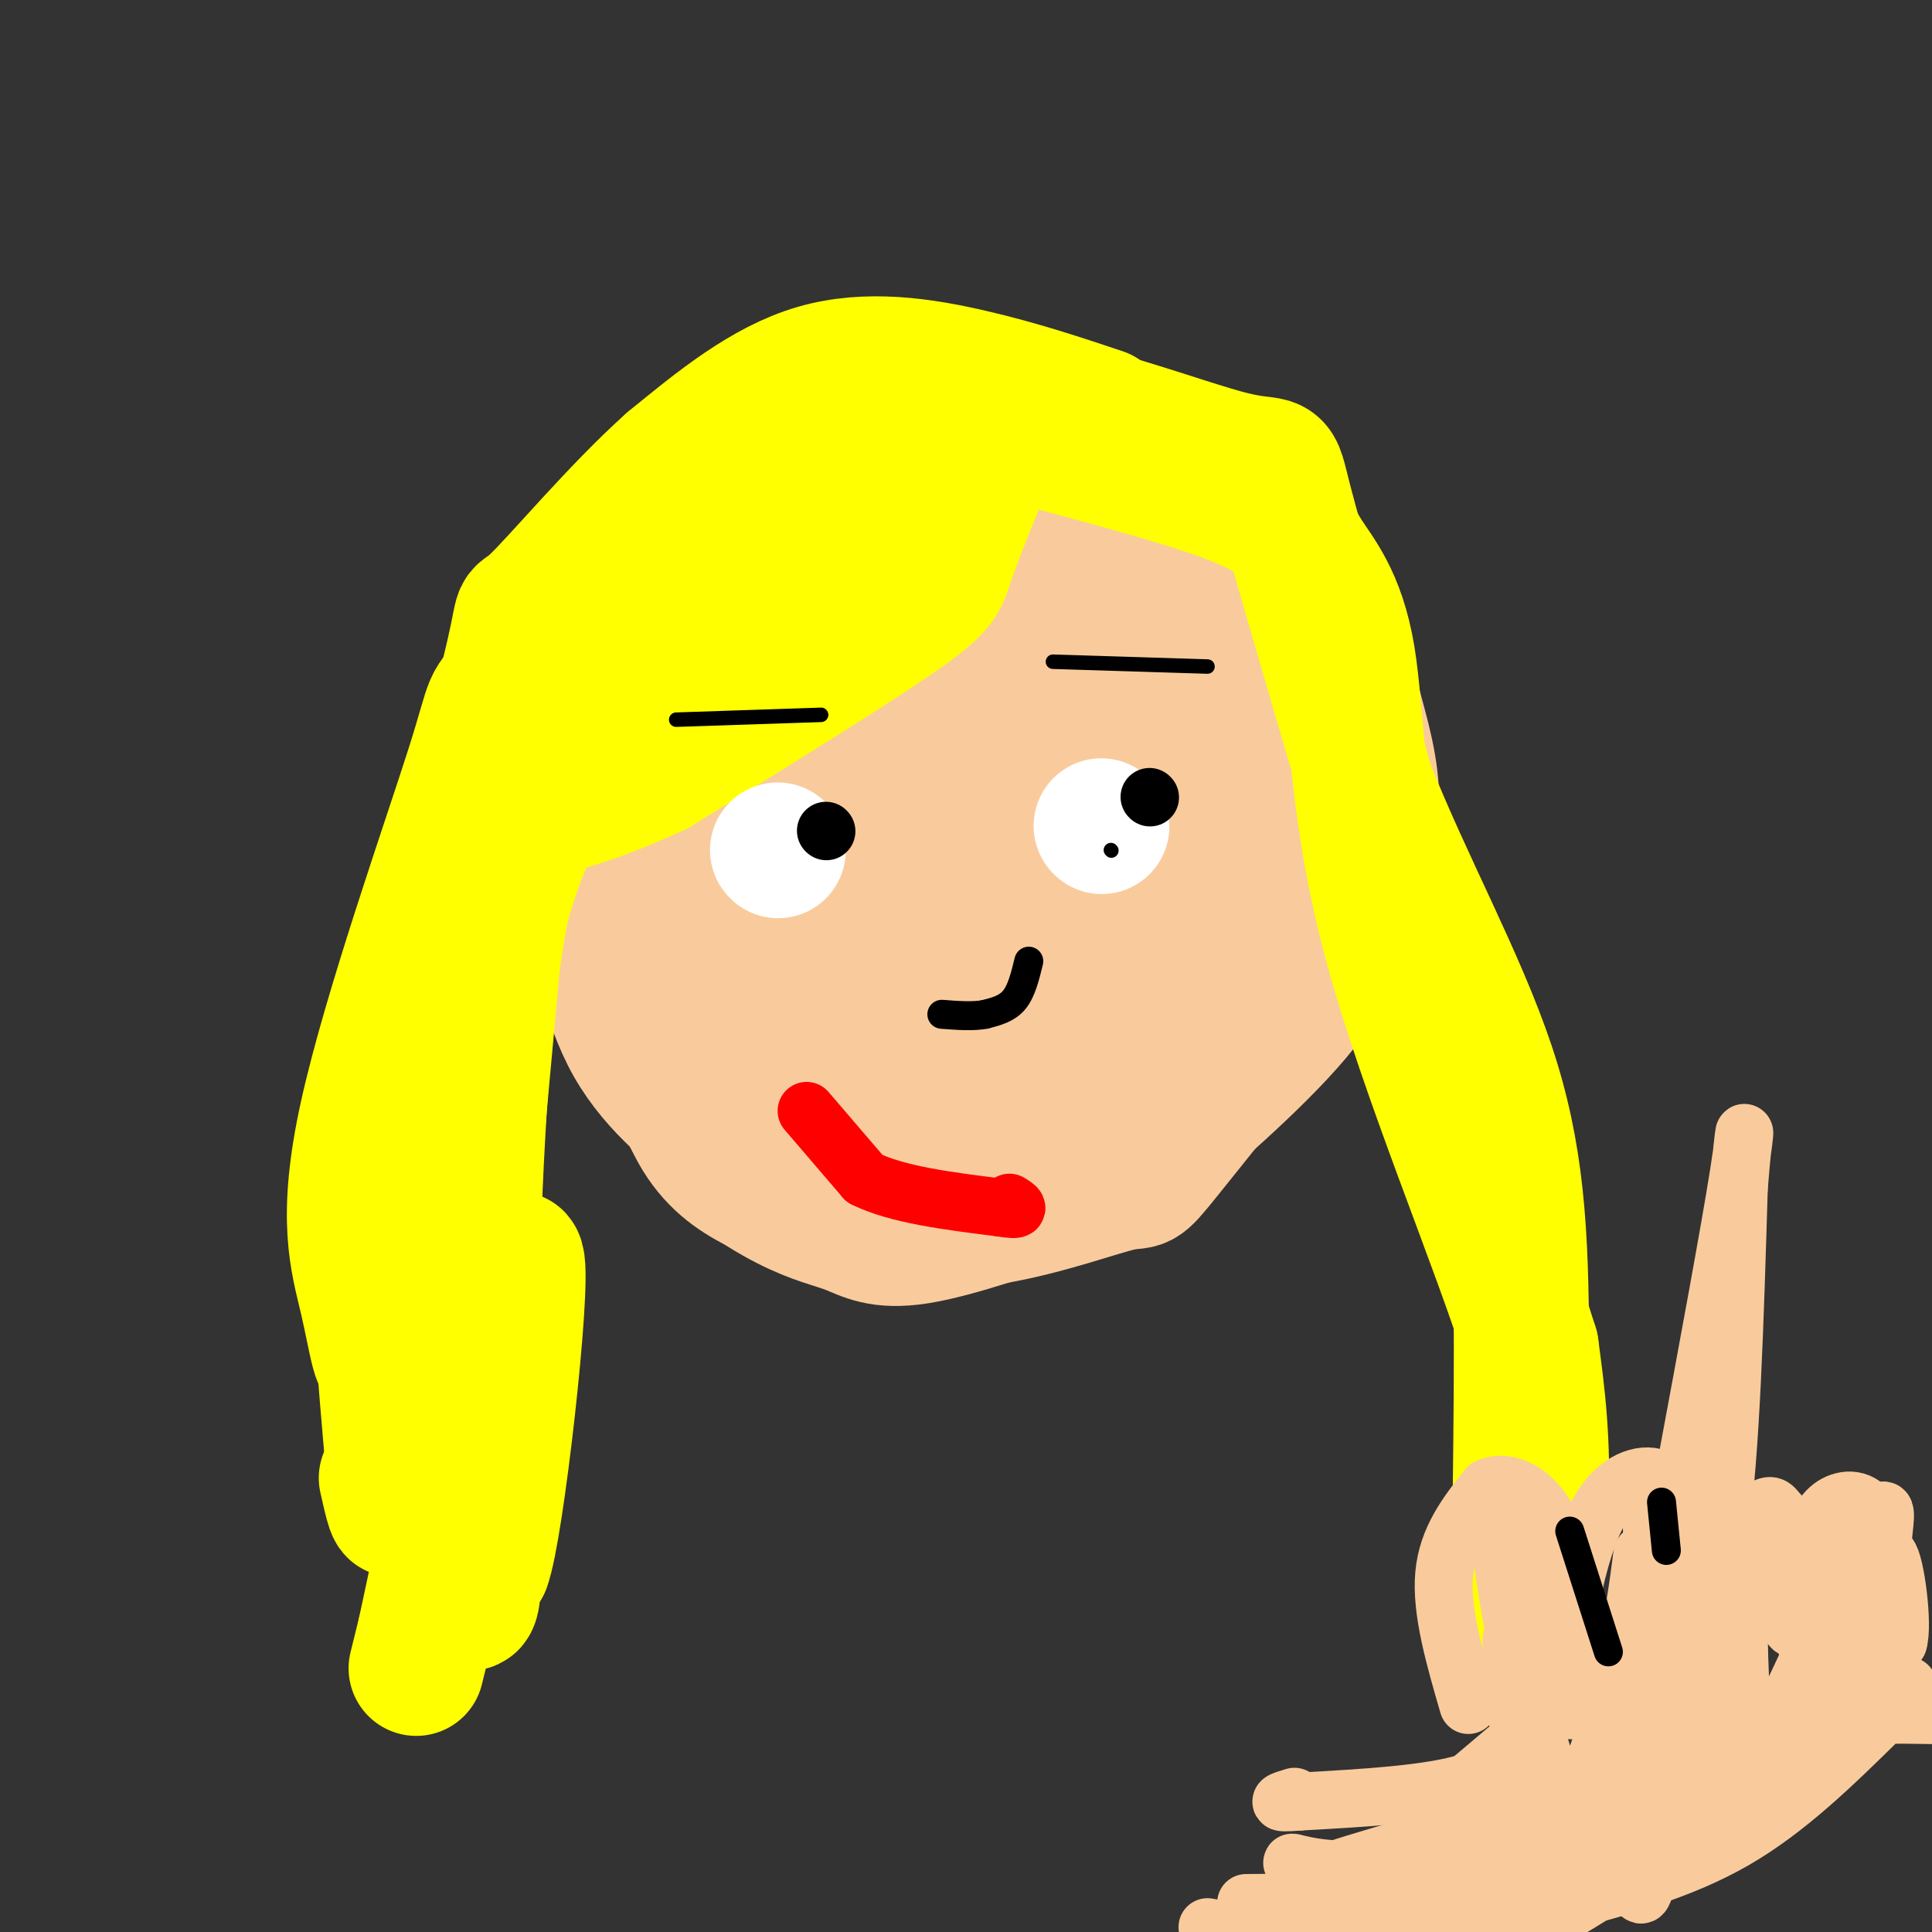 <svg viewBox='0 0 400 400' version='1.1' xmlns='http://www.w3.org/2000/svg' xmlns:xlink='http://www.w3.org/1999/xlink'><rect x="0" y="0" width="400" height="400" fill="#333333" stroke="none"/><g fill='none' stroke='#f9cb9c' stroke-width='28' stroke-linecap='round' stroke-linejoin='round'><path d='M199,87c-5.250,1.000 -10.500,2.000 -16,7c-5.500,5.000 -11.250,14.000 -17,23'/><path d='M166,117c-6.679,7.853 -14.878,15.985 -20,32c-5.122,16.015 -7.167,39.911 -7,56c0.167,16.089 2.545,24.370 6,30c3.455,5.630 7.987,8.609 13,11c5.013,2.391 10.506,4.196 16,6'/><path d='M174,252c7.903,1.383 19.660,1.840 31,0c11.340,-1.840 22.262,-5.976 27,-7c4.738,-1.024 3.293,1.065 9,-6c5.707,-7.065 18.565,-23.285 25,-31c6.435,-7.715 6.446,-6.923 8,-14c1.554,-7.077 4.649,-22.021 6,-32c1.351,-9.979 0.957,-14.994 -1,-20c-1.957,-5.006 -5.479,-10.003 -9,-15'/><path d='M270,127c-7.359,-7.744 -21.256,-19.603 -30,-26c-8.744,-6.397 -12.335,-7.330 -22,-5c-9.665,2.330 -25.404,7.925 -35,14c-9.596,6.075 -13.048,12.630 -16,17c-2.952,4.370 -5.403,6.553 -11,22c-5.597,15.447 -14.338,44.157 -18,56c-3.662,11.843 -2.243,6.820 -1,9c1.243,2.180 2.311,11.562 7,19c4.689,7.438 12.999,12.932 19,16c6.001,3.068 9.693,3.711 13,5c3.307,1.289 6.231,3.226 14,2c7.769,-1.226 20.385,-5.613 33,-10'/><path d='M223,246c6.569,-1.690 6.490,-0.914 14,-7c7.510,-6.086 22.608,-19.034 31,-29c8.392,-9.966 10.079,-16.950 11,-28c0.921,-11.050 1.076,-26.165 -2,-36c-3.076,-9.835 -9.384,-14.390 -14,-18c-4.616,-3.610 -7.539,-6.276 -11,-8c-3.461,-1.724 -7.459,-2.507 -13,-3c-5.541,-0.493 -12.623,-0.694 -20,1c-7.377,1.694 -15.048,5.285 -21,7c-5.952,1.715 -10.186,1.553 -20,14c-9.814,12.447 -25.208,37.502 -29,52c-3.792,14.498 4.019,18.439 9,22c4.981,3.561 7.132,6.741 10,9c2.868,2.259 6.452,3.597 15,4c8.548,0.403 22.058,-0.127 35,-5c12.942,-4.873 25.315,-14.087 32,-19c6.685,-4.913 7.684,-5.524 9,-10c1.316,-4.476 2.951,-12.818 3,-20c0.049,-7.182 -1.487,-13.203 -5,-19c-3.513,-5.797 -9.004,-11.371 -14,-15c-4.996,-3.629 -9.498,-5.315 -14,-7'/><path d='M229,131c-9.119,-0.344 -24.916,2.297 -34,5c-9.084,2.703 -11.453,5.470 -17,17c-5.547,11.530 -14.270,31.824 -18,43c-3.730,11.176 -2.466,13.235 -1,18c1.466,4.765 3.134,12.238 7,17c3.866,4.762 9.931,6.815 19,7c9.069,0.185 21.143,-1.497 33,-7c11.857,-5.503 23.495,-14.828 30,-22c6.505,-7.172 7.875,-12.192 4,-19c-3.875,-6.808 -12.996,-15.403 -21,-20c-8.004,-4.597 -14.893,-5.196 -23,-5c-8.107,0.196 -17.433,1.188 -24,2c-6.567,0.812 -10.377,1.444 -17,9c-6.623,7.556 -16.060,22.035 -20,31c-3.940,8.965 -2.383,12.415 -2,16c0.383,3.585 -0.410,7.303 4,11c4.410,3.697 14.022,7.371 20,9c5.978,1.629 8.323,1.213 17,-1c8.677,-2.213 23.687,-6.222 34,-13c10.313,-6.778 15.931,-16.325 18,-22c2.069,-5.675 0.591,-7.479 -1,-9c-1.591,-1.521 -3.296,-2.761 -5,-4'/><path d='M232,194c-6.846,-2.224 -21.462,-5.785 -30,-7c-8.538,-1.215 -10.999,-0.083 -16,3c-5.001,3.083 -12.543,8.117 -16,13c-3.457,4.883 -2.829,9.614 -1,14c1.829,4.386 4.857,8.425 8,11c3.143,2.575 6.399,3.686 15,2c8.601,-1.686 22.548,-6.168 31,-10c8.452,-3.832 11.410,-7.014 13,-12c1.590,-4.986 1.814,-11.775 -1,-18c-2.814,-6.225 -8.665,-11.885 -16,-17c-7.335,-5.115 -16.153,-9.686 -24,-8c-7.847,1.686 -14.723,9.630 -18,16c-3.277,6.370 -2.955,11.166 -3,15c-0.045,3.834 -0.455,6.707 1,11c1.455,4.293 4.776,10.006 12,13c7.224,2.994 18.351,3.268 27,2c8.649,-1.268 14.821,-4.077 20,-7c5.179,-2.923 9.366,-5.960 12,-9c2.634,-3.040 3.716,-6.083 4,-11c0.284,-4.917 -0.231,-11.708 -4,-18c-3.769,-6.292 -10.791,-12.083 -17,-16c-6.209,-3.917 -11.604,-5.958 -17,-8'/><path d='M212,153c-4.366,-1.842 -6.781,-2.447 -10,-2c-3.219,0.447 -7.244,1.944 -11,4c-3.756,2.056 -7.244,4.670 -10,12c-2.756,7.330 -4.779,19.376 -5,26c-0.221,6.624 1.362,7.825 2,10c0.638,2.175 0.332,5.325 7,7c6.668,1.675 20.309,1.874 29,1c8.691,-0.874 12.432,-2.820 16,-6c3.568,-3.180 6.961,-7.595 10,-7c3.039,0.595 5.722,6.201 3,-10c-2.722,-16.201 -10.848,-54.208 -15,-70c-4.152,-15.792 -4.329,-9.369 -9,-9c-4.671,0.369 -13.835,-5.315 -23,-11'/><path d='M196,98c-7.463,-3.240 -14.622,-5.841 -23,-3c-8.378,2.841 -17.975,11.123 -24,17c-6.025,5.877 -8.478,9.350 -12,19c-3.522,9.650 -8.114,25.477 -10,36c-1.886,10.523 -1.065,15.742 1,24c2.065,8.258 5.373,19.556 9,27c3.627,7.444 7.574,11.033 12,14c4.426,2.967 9.331,5.311 16,7c6.669,1.689 15.103,2.724 26,2c10.897,-0.724 24.256,-3.207 37,-9c12.744,-5.793 24.872,-14.897 37,-24'/><path d='M265,208c8.544,-6.095 11.405,-9.331 14,-16c2.595,-6.669 4.924,-16.771 5,-25c0.076,-8.229 -2.100,-14.584 -4,-22c-1.900,-7.416 -3.523,-15.891 -10,-24c-6.477,-8.109 -17.808,-15.850 -27,-20c-9.192,-4.150 -16.246,-4.709 -23,-6c-6.754,-1.291 -13.209,-3.313 -22,-4c-8.791,-0.687 -19.917,-0.038 -26,0c-6.083,0.038 -7.122,-0.533 -13,4c-5.878,4.533 -16.595,14.171 -22,20c-5.405,5.829 -5.498,7.850 -8,18c-2.502,10.150 -7.414,28.429 -9,38c-1.586,9.571 0.155,10.435 2,17c1.845,6.565 3.793,18.832 9,28c5.207,9.168 13.671,15.238 18,19c4.329,3.762 4.523,5.218 11,6c6.477,0.782 19.239,0.891 32,1'/><path d='M192,242c13.551,-2.603 31.428,-9.610 42,-14c10.572,-4.390 13.838,-6.162 17,-9c3.162,-2.838 6.221,-6.744 9,-11c2.779,-4.256 5.278,-8.864 7,-17c1.722,-8.136 2.667,-19.800 0,-33c-2.667,-13.200 -8.946,-27.936 -17,-38c-8.054,-10.064 -17.884,-15.456 -22,-18c-4.116,-2.544 -2.517,-2.239 -9,-2c-6.483,0.239 -21.049,0.412 -29,1c-7.951,0.588 -9.286,1.591 -16,6c-6.714,4.409 -18.808,12.226 -26,18c-7.192,5.774 -9.484,9.507 -12,17c-2.516,7.493 -5.258,18.747 -8,30'/></g>
<g fill='none' stroke='#ffff00' stroke-width='28' stroke-linecap='round' stroke-linejoin='round'><path d='M228,86c-8.511,-2.844 -17.022,-5.689 -27,-8c-9.978,-2.311 -21.422,-4.089 -32,-1c-10.578,3.089 -20.289,11.044 -30,19'/><path d='M139,96c-10.960,9.762 -23.360,24.668 -28,29c-4.640,4.332 -1.518,-1.911 -6,16c-4.482,17.911 -16.566,59.974 -22,87c-5.434,27.026 -4.217,39.013 -3,51'/><path d='M80,279c-1.019,6.806 -2.068,-1.679 -4,-10c-1.932,-8.321 -4.747,-16.478 0,-38c4.747,-21.522 17.056,-56.408 22,-72c4.944,-15.592 2.523,-11.890 9,-19c6.477,-7.110 21.850,-25.031 33,-35c11.150,-9.969 18.075,-11.984 25,-14'/><path d='M165,91c10.018,-5.037 22.561,-10.628 40,-9c17.439,1.628 39.772,10.477 50,13c10.228,2.523 8.351,-1.279 11,9c2.649,10.279 9.825,34.640 17,59'/><path d='M283,163c7.849,19.842 18.971,39.947 25,58c6.029,18.053 6.967,34.056 7,58c0.033,23.944 -0.837,55.831 0,62c0.837,6.169 3.382,-13.380 4,-28c0.618,-14.620 -0.691,-24.310 -2,-34'/><path d='M317,279c-6.463,-21.010 -21.621,-56.536 -29,-84c-7.379,-27.464 -6.978,-46.867 -9,-59c-2.022,-12.133 -6.468,-16.997 -9,-21c-2.532,-4.003 -3.152,-7.144 -12,-11c-8.848,-3.856 -25.924,-8.428 -43,-13'/><path d='M215,91c-10.009,-2.480 -13.533,-2.181 -21,0c-7.467,2.181 -18.879,6.245 -30,13c-11.121,6.755 -21.952,16.202 -33,25c-11.048,8.798 -22.312,16.946 -31,37c-8.688,20.054 -14.801,52.015 -18,71c-3.199,18.985 -3.486,24.996 -3,35c0.486,10.004 1.743,24.002 3,38'/><path d='M82,310c0.167,5.667 -0.917,0.833 -2,-4'/><path d='M203,98c-2.822,6.956 -5.644,13.911 -7,18c-1.356,4.089 -1.244,5.311 -11,12c-9.756,6.689 -29.378,18.844 -49,31'/><path d='M136,159c-15.810,7.524 -30.833,10.833 -25,7c5.833,-3.833 32.524,-14.810 47,-22c14.476,-7.190 16.738,-10.595 19,-14'/><path d='M177,130c6.988,-10.083 14.958,-28.292 17,-32c2.042,-3.708 -1.845,7.083 -8,15c-6.155,7.917 -14.577,12.958 -23,18'/><path d='M163,131c-9.738,6.631 -22.583,14.208 -32,20c-9.417,5.792 -15.405,9.798 -20,18c-4.595,8.202 -7.798,20.601 -11,33'/><path d='M100,202c-2.803,13.713 -4.309,31.495 -4,57c0.309,25.505 2.433,58.733 2,69c-0.433,10.267 -3.424,-2.428 -5,-8c-1.576,-5.572 -1.736,-4.021 0,-23c1.736,-18.979 5.368,-58.490 9,-98'/><path d='M102,199c2.892,-20.478 5.620,-22.675 6,-26c0.380,-3.325 -1.590,-7.780 -4,7c-2.410,14.780 -5.260,48.794 -6,76c-0.740,27.206 0.630,47.603 2,68'/><path d='M100,324c2.711,-6.844 8.489,-57.956 7,-63c-1.489,-5.044 -10.244,35.978 -19,77'/><path d='M88,338c-3.167,12.833 -1.583,6.417 0,0'/></g>
<g fill='none' stroke='#ffffff' stroke-width='28' stroke-linecap='round' stroke-linejoin='round'><path d='M228,171c0.000,0.000 0.100,0.100 0.1,0.1'/><path d='M161,176c0.000,0.000 0.100,0.100 0.1,0.1'/></g>
<g fill='none' stroke='#000000' stroke-width='3' stroke-linecap='round' stroke-linejoin='round'><path d='M218,137c0.000,0.000 32.000,1.000 32,1'/><path d='M140,149c0.000,0.000 30.000,-1.000 30,-1'/><path d='M230,176c0.000,0.000 0.100,0.100 0.1,0.1'/></g>
<g fill='none' stroke='#000000' stroke-width='12' stroke-linecap='round' stroke-linejoin='round'><path d='M238,165c0.000,0.000 0.100,0.100 0.1,0.1'/><path d='M171,172c0.000,0.000 0.100,0.100 0.1,0.1'/></g>
<g fill='none' stroke='#000000' stroke-width='6' stroke-linecap='round' stroke-linejoin='round'><path d='M213,199c-0.750,3.083 -1.500,6.167 -3,8c-1.500,1.833 -3.750,2.417 -6,3'/><path d='M204,210c-2.500,0.500 -5.750,0.250 -9,0'/></g>
<g fill='none' stroke='#ff0000' stroke-width='12' stroke-linecap='round' stroke-linejoin='round'><path d='M167,230c0.000,0.000 12.000,14.000 12,14'/><path d='M179,244c6.667,3.333 17.333,4.667 28,6'/><path d='M207,250c5.000,0.833 3.500,-0.083 2,-1'/></g>
<g fill='none' stroke='#f9cb9c' stroke-width='12' stroke-linecap='round' stroke-linejoin='round'><path d='M304,353c-2.833,-9.750 -5.667,-19.500 -5,-27c0.667,-7.500 4.833,-12.750 9,-18'/><path d='M308,308c4.440,-2.143 11.042,1.500 14,10c2.958,8.500 2.274,21.857 2,26c-0.274,4.143 -0.137,-0.929 0,-6'/><path d='M324,338c0.917,-6.071 3.208,-18.250 7,-25c3.792,-6.750 9.083,-8.071 12,-7c2.917,1.071 3.458,4.536 4,8'/><path d='M347,314c0.833,4.833 0.917,12.917 1,21'/><path d='M348,335c1.756,2.422 5.644,-2.022 8,-18c2.356,-15.978 3.178,-43.489 4,-71'/><path d='M360,246c1.111,-14.422 1.889,-14.978 0,-3c-1.889,11.978 -6.444,36.489 -11,61'/><path d='M349,304c-1.844,14.689 -0.956,20.911 2,21c2.956,0.089 7.978,-5.956 13,-12'/><path d='M364,313c2.722,-2.029 3.029,-1.100 4,0c0.971,1.100 2.608,2.373 3,8c0.392,5.627 -0.459,15.608 0,16c0.459,0.392 2.230,-8.804 4,-18'/><path d='M375,319c1.524,-4.595 3.333,-7.083 6,-8c2.667,-0.917 6.190,-0.262 8,6c1.810,6.262 1.905,18.131 2,30'/><path d='M391,347c1.000,5.333 2.500,3.667 4,2'/><path d='M322,354c-7.417,-0.083 -14.833,-0.167 -3,0c11.833,0.167 42.917,0.583 74,1'/><path d='M393,355c12.667,0.167 7.333,0.083 2,0'/><path d='M389,356c-9.500,9.333 -19.000,18.667 -30,25c-11.000,6.333 -23.500,9.667 -36,13'/><path d='M323,394c-13.022,3.933 -27.578,7.267 -40,8c-12.422,0.733 -22.711,-1.133 -33,-3'/><path d='M317,358c0.000,0.000 -13.000,11.000 -13,11'/><path d='M304,369c-8.000,2.500 -21.500,3.250 -35,4'/><path d='M269,373c-6.000,0.500 -3.500,-0.250 -1,-1'/><path d='M258,394c6.554,-0.048 13.107,-0.095 22,-1c8.893,-0.905 20.125,-2.667 37,-11c16.875,-8.333 39.393,-23.238 42,-26c2.607,-2.762 -14.696,6.619 -32,16'/><path d='M327,372c-11.627,7.126 -24.694,16.941 -36,19c-11.306,2.059 -20.852,-3.638 -23,-5c-2.148,-1.362 3.100,1.611 14,1c10.900,-0.611 27.450,-4.805 44,-9'/><path d='M326,378c18.507,-5.906 42.775,-16.171 51,-21c8.225,-4.829 0.407,-4.223 -15,5c-15.407,9.223 -38.402,27.064 -56,34c-17.598,6.936 -29.799,2.968 -42,-1'/><path d='M264,395c0.536,-0.905 22.875,-2.667 41,-8c18.125,-5.333 32.036,-14.238 34,-24c1.964,-9.762 -8.018,-20.381 -18,-31'/><path d='M321,332c-2.998,-5.903 -1.494,-5.159 -2,-6c-0.506,-0.841 -3.021,-3.265 -4,7c-0.979,10.265 -0.423,33.219 0,35c0.423,1.781 0.711,-17.609 1,-37'/><path d='M316,331c-1.750,-13.500 -6.625,-28.750 -6,-18c0.625,10.750 6.750,47.500 12,57c5.250,9.500 9.625,-8.250 14,-26'/><path d='M336,344c3.231,-11.368 4.309,-26.789 4,-21c-0.309,5.789 -2.006,32.789 -2,50c0.006,17.211 1.716,24.632 3,15c1.284,-9.632 2.142,-36.316 3,-63'/><path d='M344,325c0.675,-12.112 0.863,-10.892 0,-3c-0.863,7.892 -2.778,22.456 -2,35c0.778,12.544 4.248,23.070 4,11c-0.248,-12.070 -4.214,-46.734 -4,-53c0.214,-6.266 4.607,15.867 9,38'/><path d='M351,353c1.408,-1.722 0.429,-25.029 2,-24c1.571,1.029 5.692,26.392 7,30c1.308,3.608 -0.198,-14.541 0,-24c0.198,-9.459 2.099,-10.230 4,-11'/><path d='M364,324c4.107,4.845 12.375,22.458 16,24c3.625,1.542 2.607,-12.988 4,-17c1.393,-4.012 5.196,2.494 9,9'/><path d='M393,340c1.124,-3.447 -0.565,-16.563 -2,-18c-1.435,-1.437 -2.617,8.805 -2,15c0.617,6.195 3.033,8.341 -9,18c-12.033,9.659 -38.517,26.829 -65,44'/><path d='M315,399c-13.249,9.072 -13.871,9.751 -7,6c6.871,-3.751 21.234,-11.933 33,-20c11.766,-8.067 20.933,-16.019 28,-25c7.067,-8.981 12.033,-18.990 17,-29'/><path d='M386,331c3.456,-7.063 3.597,-10.221 4,-14c0.403,-3.779 1.067,-8.178 -4,2c-5.067,10.178 -15.864,34.932 -22,46c-6.136,11.068 -7.610,8.448 -11,8c-3.390,-0.448 -8.695,1.276 -14,3'/><path d='M339,376c-5.209,0.219 -11.231,-0.735 -15,0c-3.769,0.735 -5.284,3.159 -7,-4c-1.716,-7.159 -3.633,-23.903 -4,-30c-0.367,-6.097 0.817,-1.549 2,3'/><path d='M315,345c0.494,8.783 0.730,29.241 1,38c0.270,8.759 0.573,5.820 -8,8c-8.573,2.180 -26.021,9.480 -31,12c-4.979,2.520 2.510,0.260 10,-2'/><path d='M287,401c4.631,-0.548 11.208,-0.917 21,-7c9.792,-6.083 22.798,-17.881 20,-20c-2.798,-2.119 -21.399,5.440 -40,13'/><path d='M288,387c-11.321,2.798 -19.625,3.292 -14,1c5.625,-2.292 25.179,-7.369 35,-11c9.821,-3.631 9.911,-5.815 10,-8'/></g>
<g fill='none' stroke='#000000' stroke-width='6' stroke-linecap='round' stroke-linejoin='round'><path d='M325,317c0.000,0.000 8.000,25.000 8,25'/><path d='M344,311c0.000,0.000 1.000,10.000 1,10'/></g>
</svg>